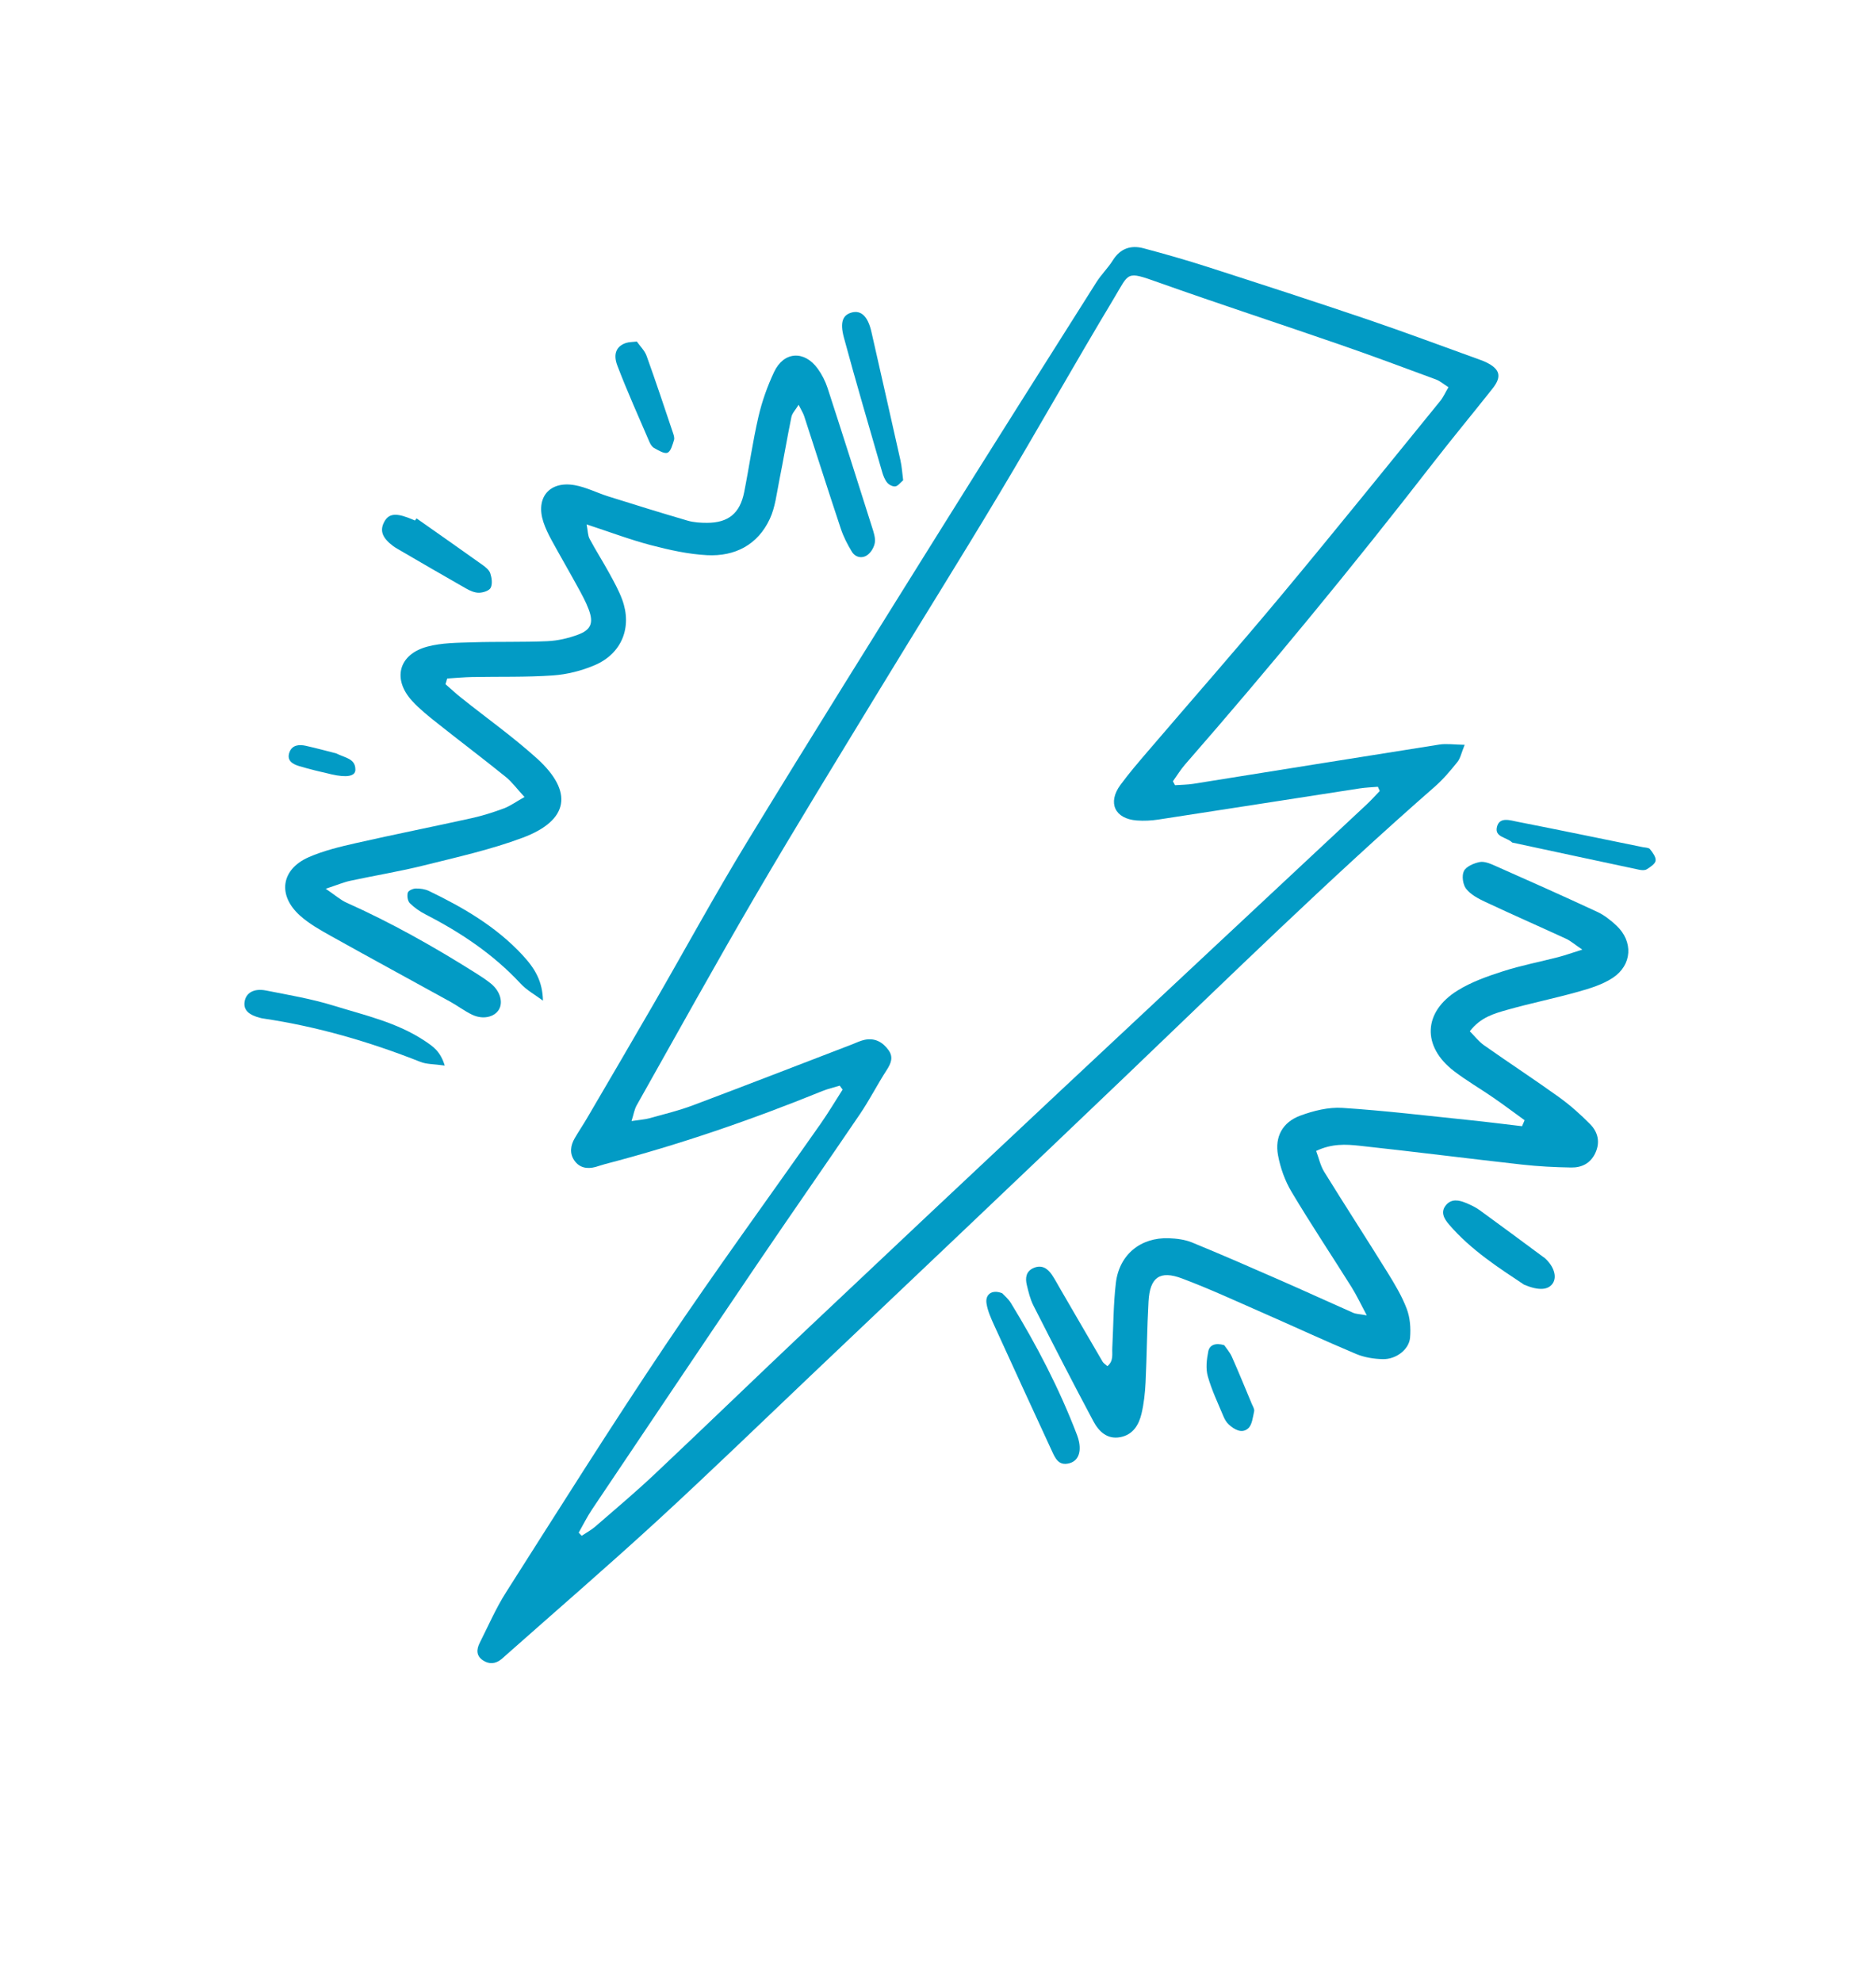 <svg width="142" height="150" viewBox="0 0 142 150" fill="none" xmlns="http://www.w3.org/2000/svg">
<path fill-rule="evenodd" clip-rule="evenodd" d="M88.944 59.429C89.407 59.395 89.876 59.396 90.334 59.323C96.537 58.335 102.738 57.329 108.943 56.353C109.489 56.267 110.062 56.358 110.865 56.371C110.615 56.987 110.543 57.389 110.319 57.668C109.79 58.326 109.24 58.984 108.607 59.537C100.573 66.562 92.957 74.031 85.248 81.403C77.288 89.016 69.289 96.588 61.303 104.174C57.437 107.847 53.607 111.558 49.678 115.163C45.933 118.6 42.081 121.92 38.277 125.291C38.165 125.39 38.057 125.494 37.941 125.586C37.499 125.939 37.026 125.975 36.557 125.665C36.032 125.319 36.066 124.828 36.31 124.344C36.959 123.056 37.537 121.72 38.308 120.508C42.291 114.251 46.236 107.966 50.369 101.809C54.17 96.147 58.199 90.637 62.115 85.052C62.703 84.214 63.226 83.33 63.779 82.467C63.706 82.368 63.633 82.269 63.56 82.169C63.117 82.305 62.661 82.409 62.233 82.582C56.867 84.762 51.402 86.645 45.794 88.106C45.553 88.168 45.319 88.257 45.079 88.323C44.444 88.494 43.863 88.391 43.477 87.836C43.097 87.29 43.184 86.694 43.506 86.14C43.806 85.624 44.142 85.129 44.443 84.614C46.127 81.735 47.816 78.859 49.484 75.971C51.849 71.876 54.109 67.719 56.571 63.683C61.417 55.734 66.356 47.842 71.285 39.944C75.16 33.736 79.075 27.552 82.986 21.366C83.356 20.78 83.87 20.284 84.238 19.697C84.801 18.799 85.601 18.538 86.553 18.79C88.188 19.224 89.815 19.69 91.425 20.208C95.455 21.507 99.483 22.812 103.492 24.172C106.372 25.149 109.219 26.22 112.08 27.25C112.221 27.3 112.361 27.356 112.495 27.422C113.547 27.941 113.695 28.499 112.977 29.406C111.462 31.32 109.904 33.2 108.408 35.128C102.39 42.884 96.158 50.462 89.703 57.859C89.36 58.252 89.087 58.706 88.781 59.132C88.835 59.231 88.889 59.33 88.944 59.429ZM104.437 59.868C104.39 59.761 104.344 59.654 104.297 59.547C103.835 59.587 103.369 59.601 102.912 59.672C97.837 60.455 92.764 61.252 87.688 62.028C87.151 62.111 86.593 62.138 86.052 62.098C84.384 61.977 83.815 60.757 84.81 59.404C85.459 58.523 86.175 57.689 86.888 56.857C90.256 52.92 93.679 49.028 96.996 45.049C101.047 40.19 105.015 35.262 109.009 30.357C109.248 30.063 109.404 29.702 109.638 29.307C109.265 29.072 109.001 28.834 108.691 28.72C106.26 27.82 103.831 26.915 101.381 26.068C96.814 24.487 92.219 22.988 87.666 21.369C85.206 20.495 85.501 20.611 84.305 22.601C81.356 27.508 78.553 32.503 75.613 37.416C72.623 42.414 69.526 47.349 66.5 52.326C63.396 57.431 60.264 62.52 57.249 67.678C54.16 72.963 51.197 78.322 48.192 83.657C48.018 83.965 47.964 84.341 47.803 84.848C48.41 84.755 48.801 84.734 49.171 84.632C50.276 84.326 51.396 84.053 52.467 83.65C56.481 82.142 60.477 80.586 64.481 79.05C64.807 78.925 65.126 78.762 65.464 78.695C66.233 78.542 66.828 78.878 67.262 79.49C67.638 80.019 67.441 80.488 67.112 80.995C66.409 82.08 65.823 83.243 65.098 84.312C62.5 88.145 59.845 91.939 57.248 95.773C53.087 101.916 48.952 108.077 44.817 114.237C44.44 114.798 44.139 115.411 43.804 116C43.879 116.078 43.955 116.157 44.03 116.236C44.373 116.007 44.744 115.812 45.052 115.545C46.559 114.238 48.087 112.953 49.538 111.586C53.419 107.929 57.251 104.219 61.128 100.557C67.397 94.637 73.678 88.73 79.97 82.834C87.789 75.508 95.626 68.2 103.452 60.881C103.796 60.56 104.109 60.207 104.437 59.868Z" fill="#029BC5"/>
<path fill-rule="evenodd" clip-rule="evenodd" d="M115.402 84.785C114.613 84.214 113.834 83.629 113.033 83.076C112.05 82.397 111.009 81.796 110.062 81.071C107.623 79.204 107.709 76.595 110.326 74.969C111.368 74.321 112.572 73.895 113.75 73.516C115.124 73.073 116.551 72.801 117.951 72.439C118.452 72.309 118.942 72.133 119.772 71.872C119.154 71.455 118.872 71.204 118.543 71.052C116.507 70.113 114.453 69.213 112.423 68.26C111.895 68.012 111.322 67.711 110.977 67.271C110.727 66.953 110.633 66.274 110.808 65.926C110.982 65.578 111.556 65.335 111.995 65.246C112.345 65.175 112.779 65.354 113.135 65.512C115.731 66.662 118.326 67.816 120.9 69.014C121.431 69.261 121.919 69.647 122.35 70.05C123.638 71.254 123.553 73.036 122.069 74.013C121.3 74.52 120.358 74.807 119.457 75.061C117.682 75.56 115.869 75.927 114.095 76.428C113.103 76.709 112.069 76.991 111.254 78.053C111.612 78.41 111.928 78.829 112.337 79.116C114.21 80.436 116.129 81.69 117.99 83.027C118.833 83.633 119.623 84.334 120.354 85.074C120.951 85.677 121.143 86.445 120.75 87.279C120.384 88.055 119.717 88.377 118.931 88.364C117.688 88.344 116.442 88.281 115.208 88.143C111.1 87.684 106.999 87.16 102.89 86.715C101.867 86.604 100.804 86.547 99.623 87.111C99.827 87.651 99.945 88.225 100.235 88.693C101.807 91.238 103.437 93.746 105.014 96.289C105.563 97.175 106.111 98.086 106.479 99.055C106.734 99.725 106.794 100.522 106.732 101.244C106.655 102.135 105.679 102.887 104.678 102.868C103.995 102.855 103.269 102.737 102.644 102.474C100.301 101.491 97.997 100.418 95.669 99.399C93.614 98.499 91.575 97.553 89.477 96.764C87.787 96.128 87.039 96.675 86.936 98.494C86.82 100.533 86.81 102.578 86.712 104.618C86.674 105.411 86.588 106.214 86.407 106.984C86.207 107.837 85.764 108.587 84.805 108.771C83.802 108.964 83.169 108.333 82.761 107.569C81.213 104.669 79.712 101.743 78.223 98.811C77.978 98.329 77.849 97.78 77.721 97.249C77.597 96.733 77.654 96.23 78.215 95.977C78.826 95.702 79.279 95.977 79.619 96.479C79.842 96.808 80.029 97.162 80.229 97.507C81.306 99.361 82.38 101.216 83.463 103.066C83.532 103.182 83.668 103.259 83.821 103.398C84.305 103.007 84.168 102.489 84.192 102.024C84.278 100.383 84.272 98.732 84.463 97.105C84.714 94.959 86.337 93.638 88.478 93.717C89.067 93.739 89.691 93.816 90.23 94.037C92.489 94.963 94.727 95.942 96.963 96.922C98.79 97.722 100.602 98.556 102.427 99.36C102.635 99.452 102.885 99.451 103.455 99.554C102.985 98.675 102.684 98.024 102.306 97.422C100.796 95.014 99.218 92.648 97.763 90.209C97.264 89.374 96.915 88.394 96.737 87.435C96.478 86.041 97.08 84.936 98.413 84.441C99.418 84.068 100.553 83.784 101.604 83.851C104.831 84.059 108.046 84.449 111.265 84.78C112.58 84.916 113.893 85.084 115.207 85.237C115.272 85.086 115.337 84.935 115.402 84.785Z" fill="#029BC5"/>
<path fill-rule="evenodd" clip-rule="evenodd" d="M33.722 51.786C34.12 52.132 34.507 52.491 34.919 52.819C36.825 54.341 38.822 55.76 40.629 57.391C43.428 59.918 43.064 62.095 39.559 63.405C37.145 64.308 34.599 64.872 32.09 65.499C30.254 65.958 28.379 66.26 26.527 66.66C26.015 66.77 25.525 66.98 24.654 67.266C25.381 67.759 25.771 68.114 26.229 68.319C29.602 69.827 32.81 71.633 35.932 73.598C36.353 73.863 36.776 74.133 37.161 74.446C37.861 75.015 38.099 75.86 37.759 76.419C37.414 76.985 36.551 77.185 35.745 76.802C35.164 76.527 34.644 76.126 34.079 75.814C31.073 74.155 28.054 72.52 25.057 70.846C24.236 70.387 23.392 69.914 22.7 69.291C20.991 67.751 21.275 65.798 23.367 64.877C24.496 64.381 25.728 64.087 26.938 63.812C29.855 63.15 32.789 62.568 35.709 61.921C36.534 61.738 37.347 61.48 38.139 61.184C38.623 61.003 39.056 60.684 39.701 60.322C39.125 59.698 38.751 59.179 38.269 58.791C36.565 57.416 34.816 56.096 33.101 54.733C32.439 54.208 31.768 53.675 31.199 53.055C29.677 51.396 30.172 49.519 32.352 48.938C33.44 48.648 34.617 48.651 35.757 48.614C37.648 48.553 39.544 48.612 41.434 48.528C42.216 48.493 43.021 48.307 43.757 48.033C44.742 47.667 44.939 47.14 44.566 46.139C44.342 45.535 44.023 44.963 43.712 44.396C43.066 43.215 42.388 42.052 41.743 40.87C41.506 40.434 41.285 39.979 41.13 39.508C40.525 37.668 41.588 36.382 43.503 36.721C44.374 36.876 45.194 37.304 46.048 37.572C48.04 38.198 50.035 38.819 52.039 39.403C52.51 39.54 53.025 39.572 53.52 39.571C55.13 39.568 56.011 38.851 56.328 37.252C56.707 35.348 56.974 33.42 57.411 31.53C57.679 30.375 58.087 29.23 58.592 28.155C59.327 26.592 60.882 26.5 61.9 27.908C62.216 28.346 62.473 28.854 62.641 29.367C63.783 32.873 64.897 36.388 66.009 39.903C66.128 40.28 66.274 40.697 66.219 41.068C66.169 41.408 65.935 41.809 65.657 42.007C65.256 42.293 64.746 42.193 64.478 41.753C64.146 41.207 63.846 40.623 63.645 40.019C62.7 37.183 61.796 34.334 60.869 31.492C60.794 31.262 60.655 31.052 60.449 30.638C60.208 31.032 59.964 31.272 59.906 31.551C59.576 33.158 59.306 34.778 58.982 36.386C58.786 37.359 58.681 38.391 58.27 39.272C57.355 41.24 55.628 42.126 53.524 42.019C52.1 41.946 50.67 41.626 49.282 41.264C47.701 40.85 46.163 40.267 44.404 39.691C44.498 40.176 44.488 40.518 44.628 40.781C45.097 41.66 45.636 42.502 46.115 43.376C46.473 44.03 46.842 44.691 47.098 45.388C47.862 47.469 47.072 49.461 45.025 50.34C44.035 50.765 42.929 51.045 41.856 51.12C39.823 51.262 37.775 51.203 35.734 51.242C35.106 51.254 34.479 51.315 33.852 51.353C33.809 51.497 33.766 51.642 33.722 51.786Z" fill="#029BC5"/>
<path fill-rule="evenodd" clip-rule="evenodd" d="M33.663 80.648C32.85 80.532 32.296 80.557 31.825 80.37C27.966 78.845 24.009 77.689 19.898 77.082C19.849 77.074 19.8 77.066 19.751 77.054C18.82 76.828 18.424 76.438 18.511 75.833C18.61 75.147 19.209 74.783 20.143 74.968C21.851 75.306 23.581 75.597 25.239 76.109C27.61 76.843 30.07 77.381 32.183 78.803C32.762 79.193 33.332 79.555 33.663 80.648Z" fill="#029BC5"/>
<path fill-rule="evenodd" clip-rule="evenodd" d="M75.857 97.879C76 98.036 76.316 98.292 76.517 98.619C78.471 101.809 80.191 105.117 81.527 108.617C81.598 108.803 81.654 108.997 81.688 109.192C81.83 110.024 81.555 110.591 80.924 110.753C80.13 110.958 79.877 110.371 79.623 109.822C78.164 106.661 76.706 103.5 75.263 100.33C75.018 99.791 74.761 99.23 74.672 98.653C74.564 97.96 75.09 97.575 75.857 97.879Z" fill="#029BC5"/>
<path fill-rule="evenodd" clip-rule="evenodd" d="M68.363 36.35C68.138 36.538 67.97 36.784 67.77 36.813C67.579 36.842 67.293 36.695 67.159 36.535C66.975 36.313 66.857 36.016 66.776 35.733C65.797 32.341 64.797 28.955 63.877 25.548C63.556 24.359 63.807 23.838 64.462 23.655C65.181 23.454 65.698 23.957 65.958 25.107C66.694 28.357 67.436 31.606 68.161 34.859C68.267 35.337 68.295 35.833 68.363 36.35Z" fill="#029BC5"/>
<path fill-rule="evenodd" clip-rule="evenodd" d="M115.363 97.232C113.477 95.975 111.345 94.618 109.678 92.673C109.311 92.245 109.009 91.738 109.452 91.209C109.869 90.71 110.438 90.826 110.962 91.045C111.326 91.196 111.693 91.37 112.011 91.6C113.615 92.762 115.202 93.946 116.796 95.123C116.836 95.152 116.88 95.176 116.917 95.208C117.628 95.834 117.88 96.65 117.518 97.154C117.173 97.634 116.475 97.7 115.363 97.232Z" fill="#029BC5"/>
<path fill-rule="evenodd" clip-rule="evenodd" d="M31.529 39.233C33.192 40.403 34.858 41.567 36.513 42.749C36.751 42.919 37.028 43.139 37.112 43.394C37.224 43.735 37.286 44.19 37.142 44.485C37.033 44.71 36.57 44.857 36.262 44.863C35.939 44.87 35.585 44.715 35.292 44.549C33.56 43.566 31.842 42.56 30.121 41.561C29.992 41.486 29.863 41.41 29.744 41.32C28.949 40.715 28.745 40.19 29.054 39.556C29.369 38.912 29.865 38.805 30.858 39.171C31.045 39.24 31.227 39.321 31.412 39.396C31.451 39.341 31.491 39.287 31.529 39.233Z" fill="#029BC5"/>
<path fill-rule="evenodd" clip-rule="evenodd" d="M41.099 75.735C40.528 75.308 39.878 74.955 39.401 74.441C37.344 72.227 34.888 70.583 32.221 69.214C31.784 68.99 31.361 68.698 31.017 68.354C30.853 68.19 30.801 67.803 30.866 67.563C30.908 67.409 31.253 67.252 31.465 67.247C31.802 67.24 32.173 67.291 32.473 67.436C35.077 68.691 37.557 70.136 39.55 72.285C40.542 73.355 41.061 74.299 41.099 75.735Z" fill="#029BC5"/>
<path fill-rule="evenodd" clip-rule="evenodd" d="M114.467 63.769C114.026 63.342 113.109 63.375 113.313 62.572C113.509 61.805 114.305 62.086 114.855 62.194C118.018 62.815 121.175 63.469 124.333 64.114C124.526 64.153 124.793 64.147 124.891 64.269C125.095 64.524 125.354 64.87 125.317 65.141C125.282 65.39 124.911 65.626 124.643 65.795C124.498 65.885 124.249 65.864 124.062 65.824C120.862 65.145 117.665 64.456 114.467 63.769Z" fill="#029BC5"/>
<path fill-rule="evenodd" clip-rule="evenodd" d="M48.206 25.851C48.458 26.212 48.799 26.537 48.942 26.934C49.634 28.852 50.275 30.788 50.926 32.721C50.989 32.907 51.071 33.134 51.018 33.302C50.905 33.654 50.782 34.158 50.526 34.263C50.274 34.366 49.835 34.081 49.511 33.906C49.352 33.821 49.23 33.616 49.153 33.438C48.33 31.52 47.471 29.616 46.728 27.667C46.381 26.759 46.687 26.185 47.386 25.956C47.613 25.881 47.867 25.891 48.206 25.851Z" fill="#029BC5"/>
<path fill-rule="evenodd" clip-rule="evenodd" d="M92.665 101.81C92.822 102.043 93.088 102.34 93.243 102.687C93.767 103.866 94.254 105.062 94.752 106.253C94.828 106.436 94.966 106.646 94.93 106.812C94.831 107.263 94.778 107.839 94.478 108.107C94.005 108.527 93.442 108.205 93.018 107.821C92.841 107.661 92.704 107.432 92.611 107.208C92.191 106.2 91.713 105.205 91.42 104.16C91.257 103.578 91.335 102.889 91.458 102.279C91.556 101.79 92.007 101.616 92.665 101.81Z" fill="#029BC5"/>
<path fill-rule="evenodd" clip-rule="evenodd" d="M25.442 57.018C26.131 57.368 26.916 57.409 26.899 58.271C26.89 58.753 26.244 58.871 25.088 58.606C24.273 58.42 23.459 58.225 22.658 57.987C22.167 57.842 21.678 57.575 21.908 56.941C22.114 56.372 22.645 56.333 23.156 56.448C23.972 56.63 24.78 56.851 25.442 57.018Z" fill="#029BC5"/>
</svg>
